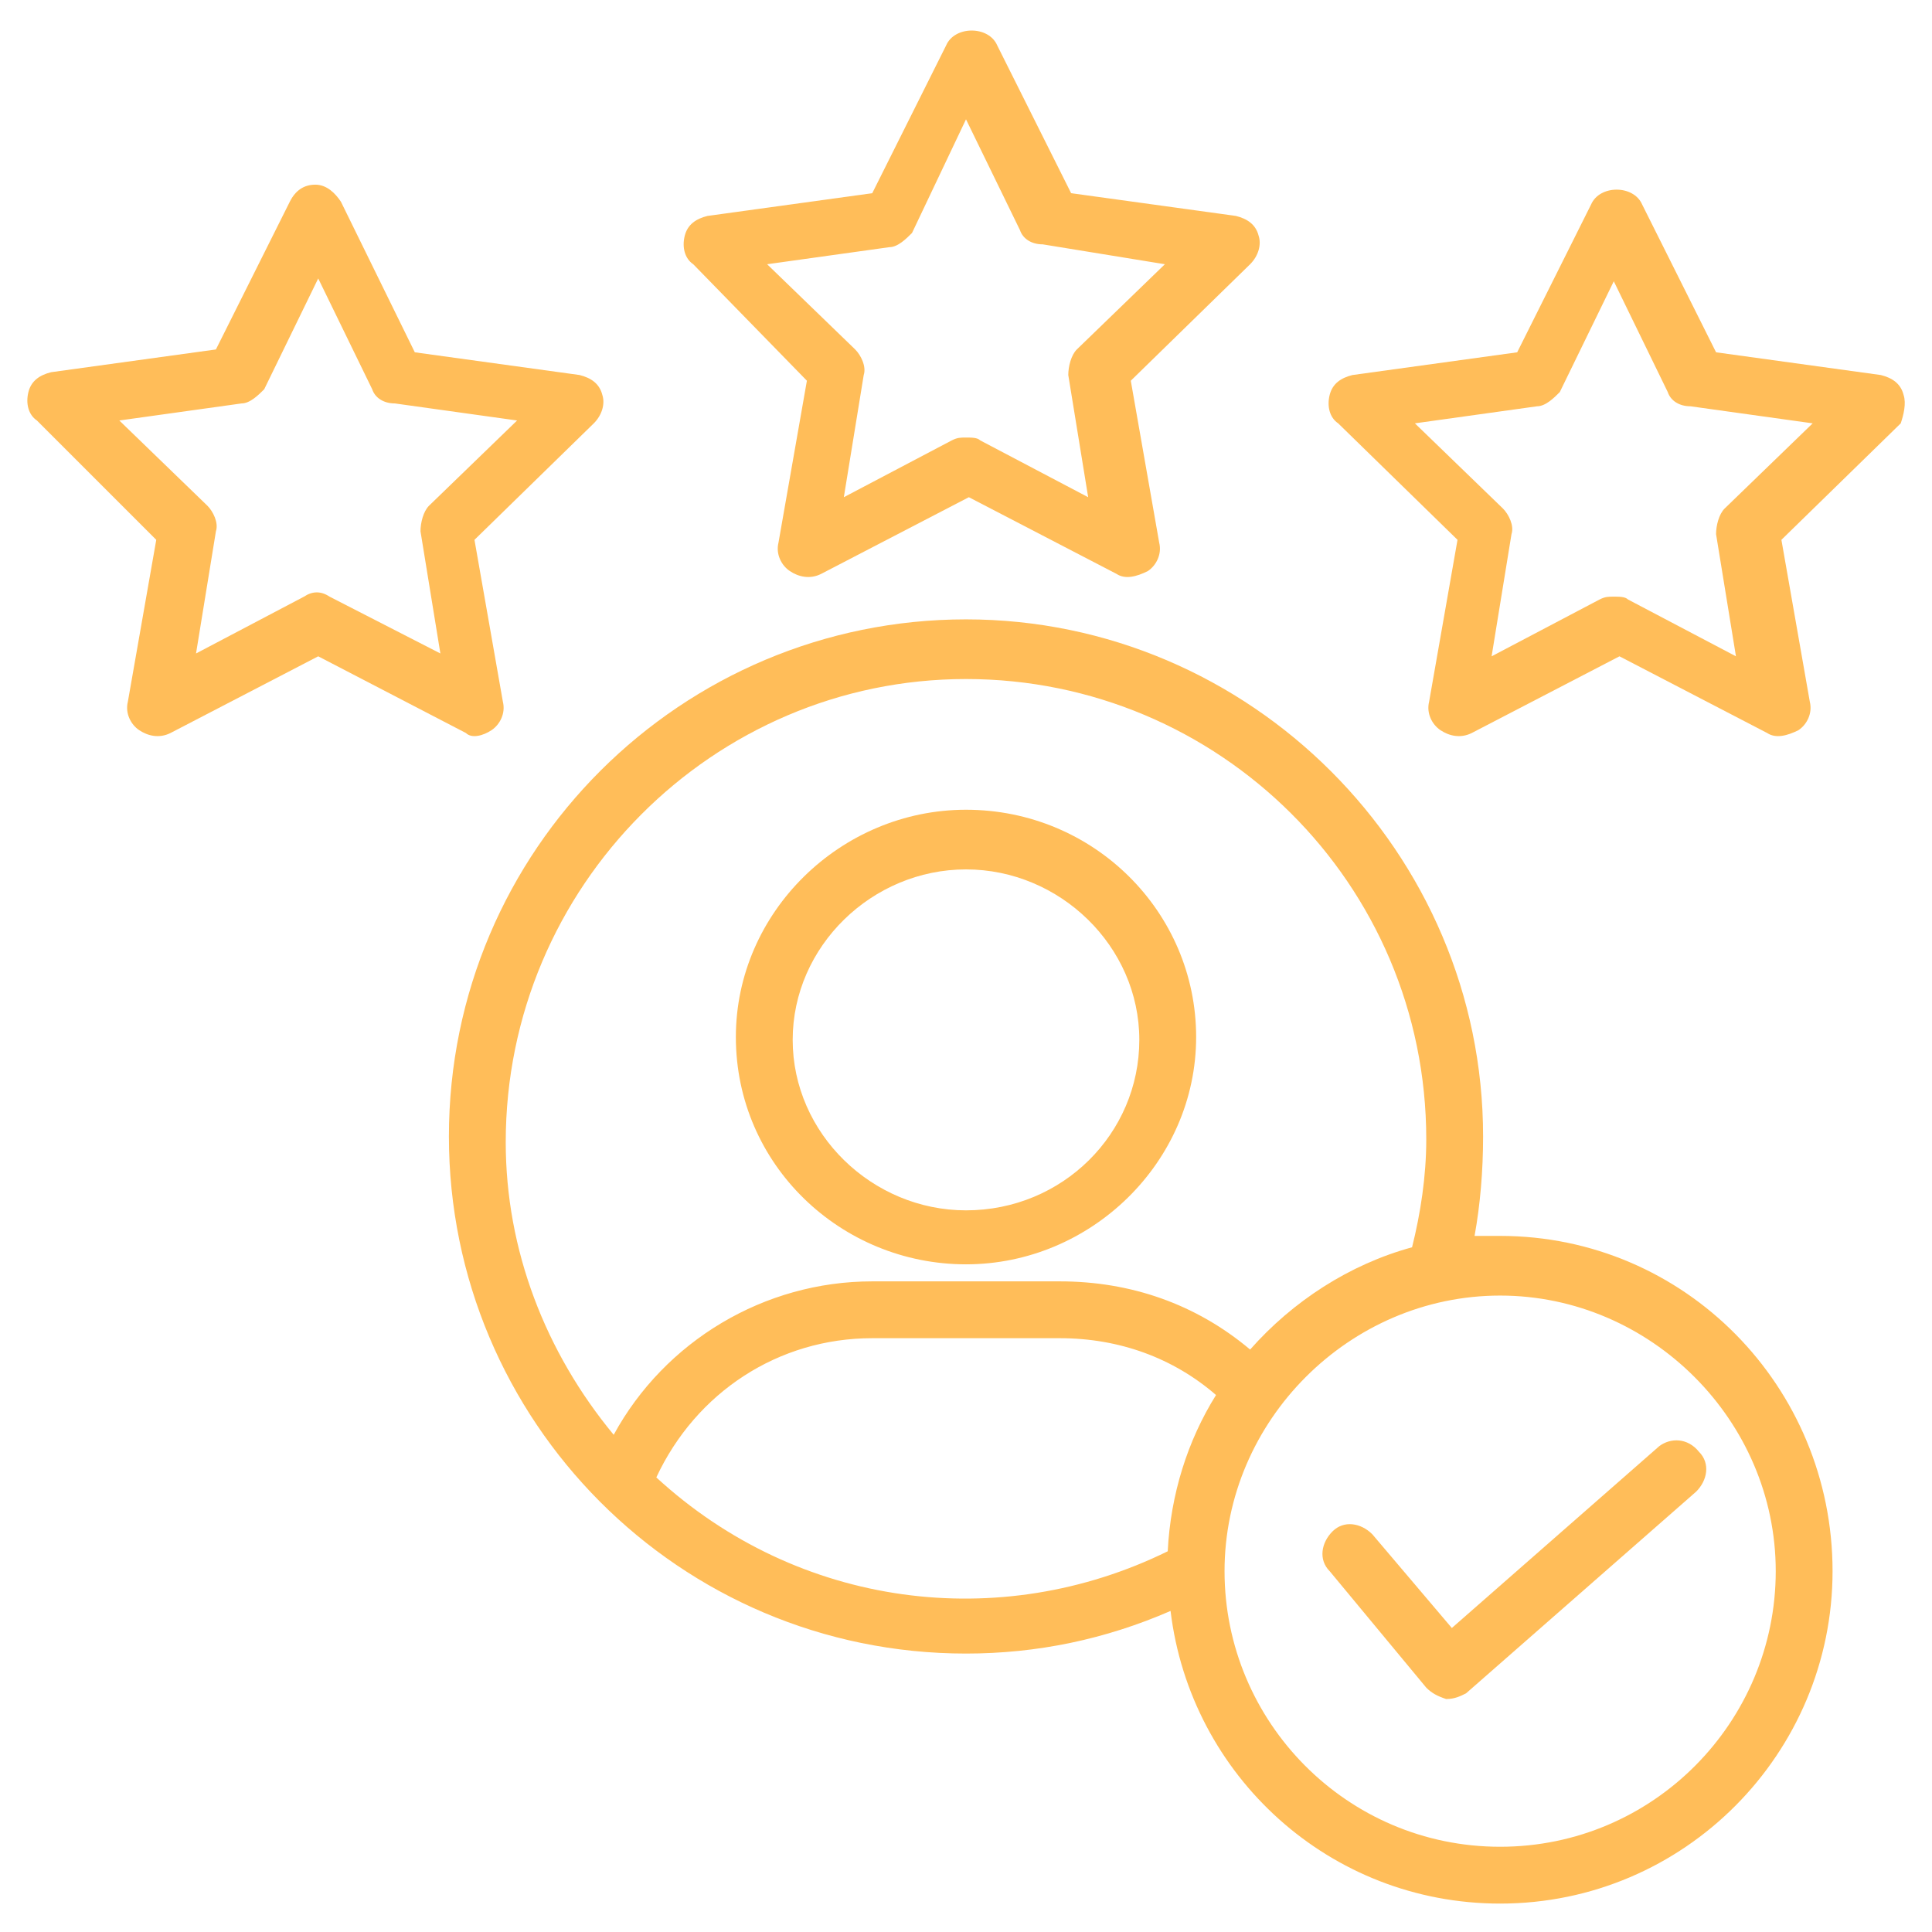 <svg width="133" height="133" viewBox="0 0 133 133" fill="none" xmlns="http://www.w3.org/2000/svg">
<path d="M66.5 87.037C75.106 87.037 82.343 79.996 82.343 71.39C82.343 62.784 75.301 55.743 66.5 55.743C57.894 55.743 50.657 62.784 50.657 71.39C50.657 80.191 57.894 87.037 66.5 87.037ZM66.5 59.85C72.954 59.85 78.431 65.131 78.431 71.585C78.431 78.04 73.15 83.321 66.5 83.321C60.045 83.321 54.569 78.04 54.569 71.585C54.569 65.131 60.045 59.85 66.5 59.85Z" fill="#FFBD59"/>
<path d="M55.547 26.209L53.591 37.357C53.396 38.14 53.787 38.922 54.374 39.313C54.96 39.704 55.743 39.9 56.525 39.509L66.696 34.228L76.866 39.509C77.453 39.9 78.235 39.704 79.018 39.313C79.605 38.922 79.996 38.14 79.8 37.357L77.844 26.209L86.059 18.19C86.646 17.603 86.841 16.821 86.646 16.234C86.45 15.451 85.863 15.06 85.081 14.865L73.737 13.3L68.651 3.129C68.065 1.76 65.718 1.76 65.131 3.129L60.046 13.3L48.702 14.865C47.919 15.06 47.332 15.451 47.137 16.234C46.941 17.016 47.137 17.799 47.724 18.19L55.547 26.209ZM61.219 17.016C61.806 17.016 62.393 16.429 62.784 16.038L66.5 8.215L70.216 15.843C70.412 16.429 70.999 16.821 71.781 16.821L80.191 18.19L74.128 24.057C73.737 24.448 73.541 25.231 73.541 25.818L74.91 34.228L67.478 30.316C67.282 30.121 66.891 30.121 66.5 30.121C66.109 30.121 65.913 30.121 65.522 30.316L58.09 34.228L59.459 25.818C59.654 25.231 59.263 24.448 58.872 24.057L52.809 18.19L61.219 17.016Z" fill="#FFBD59"/>
<path d="M33.837 50.266C34.423 49.875 34.815 49.093 34.619 48.31L32.663 37.162L40.878 29.142C41.465 28.556 41.66 27.773 41.465 27.187C41.269 26.404 40.682 26.013 39.9 25.817L28.556 24.253L23.47 13.887C23.079 13.3 22.492 12.713 21.71 12.713C20.928 12.713 20.341 13.104 19.95 13.887L14.864 24.057L3.52 25.622C2.738 25.817 2.151 26.209 1.956 26.991C1.76 27.773 1.956 28.556 2.542 28.947L10.757 37.162L8.801 48.31C8.606 49.093 8.997 49.875 9.584 50.266C10.17 50.657 10.953 50.853 11.735 50.462L21.906 45.181L32.076 50.462C32.467 50.853 33.25 50.657 33.837 50.266ZM22.688 41.073C22.101 40.682 21.515 40.682 20.928 41.073L13.495 44.985L14.864 36.575C15.06 35.988 14.669 35.206 14.278 34.815L8.214 28.947L16.625 27.773C17.212 27.773 17.798 27.187 18.189 26.796L21.906 19.168L25.622 26.796C25.817 27.382 26.404 27.773 27.187 27.773L35.597 28.947L29.534 34.815C29.142 35.206 28.947 35.988 28.947 36.575L30.316 44.985L22.688 41.073Z" fill="#FFBD59"/>
<path d="M131.044 27.187C130.848 26.405 130.261 26.013 129.479 25.818L118.135 24.253L113.049 14.082C112.463 12.713 110.116 12.713 109.529 14.082L104.444 24.253L93.1 25.818C92.317 26.013 91.73 26.405 91.535 27.187C91.339 27.969 91.535 28.752 92.121 29.143L100.336 37.162L98.38 48.31C98.185 49.093 98.576 49.875 99.163 50.266C99.749 50.657 100.532 50.853 101.314 50.462L111.485 45.181L121.655 50.462C122.242 50.853 123.024 50.657 123.807 50.266C124.394 49.875 124.785 49.093 124.589 48.31L122.633 37.162L130.848 29.143C131.044 28.556 131.239 27.774 131.044 27.187ZM118.722 35.01C118.33 35.402 118.135 36.184 118.135 36.771L119.504 45.181L112.072 41.269C111.876 41.074 111.485 41.074 111.094 41.074C110.702 41.074 110.507 41.074 110.116 41.269L102.683 45.181L104.052 36.771C104.248 36.184 103.857 35.402 103.466 35.01L97.402 29.143L105.813 27.969C106.399 27.969 106.986 27.383 107.377 26.991L111.094 19.363L114.81 26.991C115.005 27.578 115.592 27.969 116.374 27.969L124.785 29.143L118.722 35.01Z" fill="#FFBD59"/>
<path d="M103.27 85.081C102.684 85.081 102.097 85.081 101.51 85.081C101.901 82.929 102.097 80.582 102.097 78.235C102.097 58.676 86.059 42.638 66.5 42.638C46.941 42.638 30.903 58.481 30.903 78.235C30.903 97.794 46.745 113.832 66.5 113.832C71.39 113.832 76.084 112.854 80.582 110.898C81.951 122.243 91.535 131.044 103.27 131.044C115.984 131.044 126.154 120.678 126.154 108.16C126.154 95.447 115.984 85.081 103.27 85.081ZM66.5 46.745C83.907 46.745 98.185 60.828 98.185 78.431C98.185 80.974 97.794 83.516 97.207 85.863C92.904 87.037 88.993 89.579 86.059 92.904C82.343 89.775 77.844 88.21 72.954 88.21H60.045C52.613 88.21 45.767 92.318 42.247 98.772C37.553 93.1 34.815 86.059 34.815 78.626C34.815 61.023 49.093 46.745 66.5 46.745ZM45.181 101.706C47.919 95.838 53.591 92.122 60.045 92.122H72.954C77.062 92.122 80.778 93.491 83.712 96.034C81.756 99.163 80.582 102.879 80.387 106.791C68.847 112.463 54.96 110.703 45.181 101.706ZM103.27 127.132C92.709 127.132 84.298 118.526 84.298 108.16C84.298 97.794 92.904 89.188 103.27 89.188C113.637 89.188 122.243 97.794 122.243 108.16C122.243 118.526 113.832 127.132 103.27 127.132Z" fill="#FFBD59"/>
<path d="M114.223 99.555L99.945 112.072L94.469 105.618C93.687 104.835 92.513 104.64 91.731 105.422C90.948 106.204 90.753 107.378 91.535 108.16L98.185 116.179C98.576 116.571 98.968 116.766 99.554 116.962C100.141 116.962 100.532 116.766 100.923 116.571L116.766 102.684C117.548 101.902 117.744 100.728 116.962 99.946C116.179 98.968 115.006 98.968 114.223 99.555Z" fill="#FFBD59"/>
</svg>
